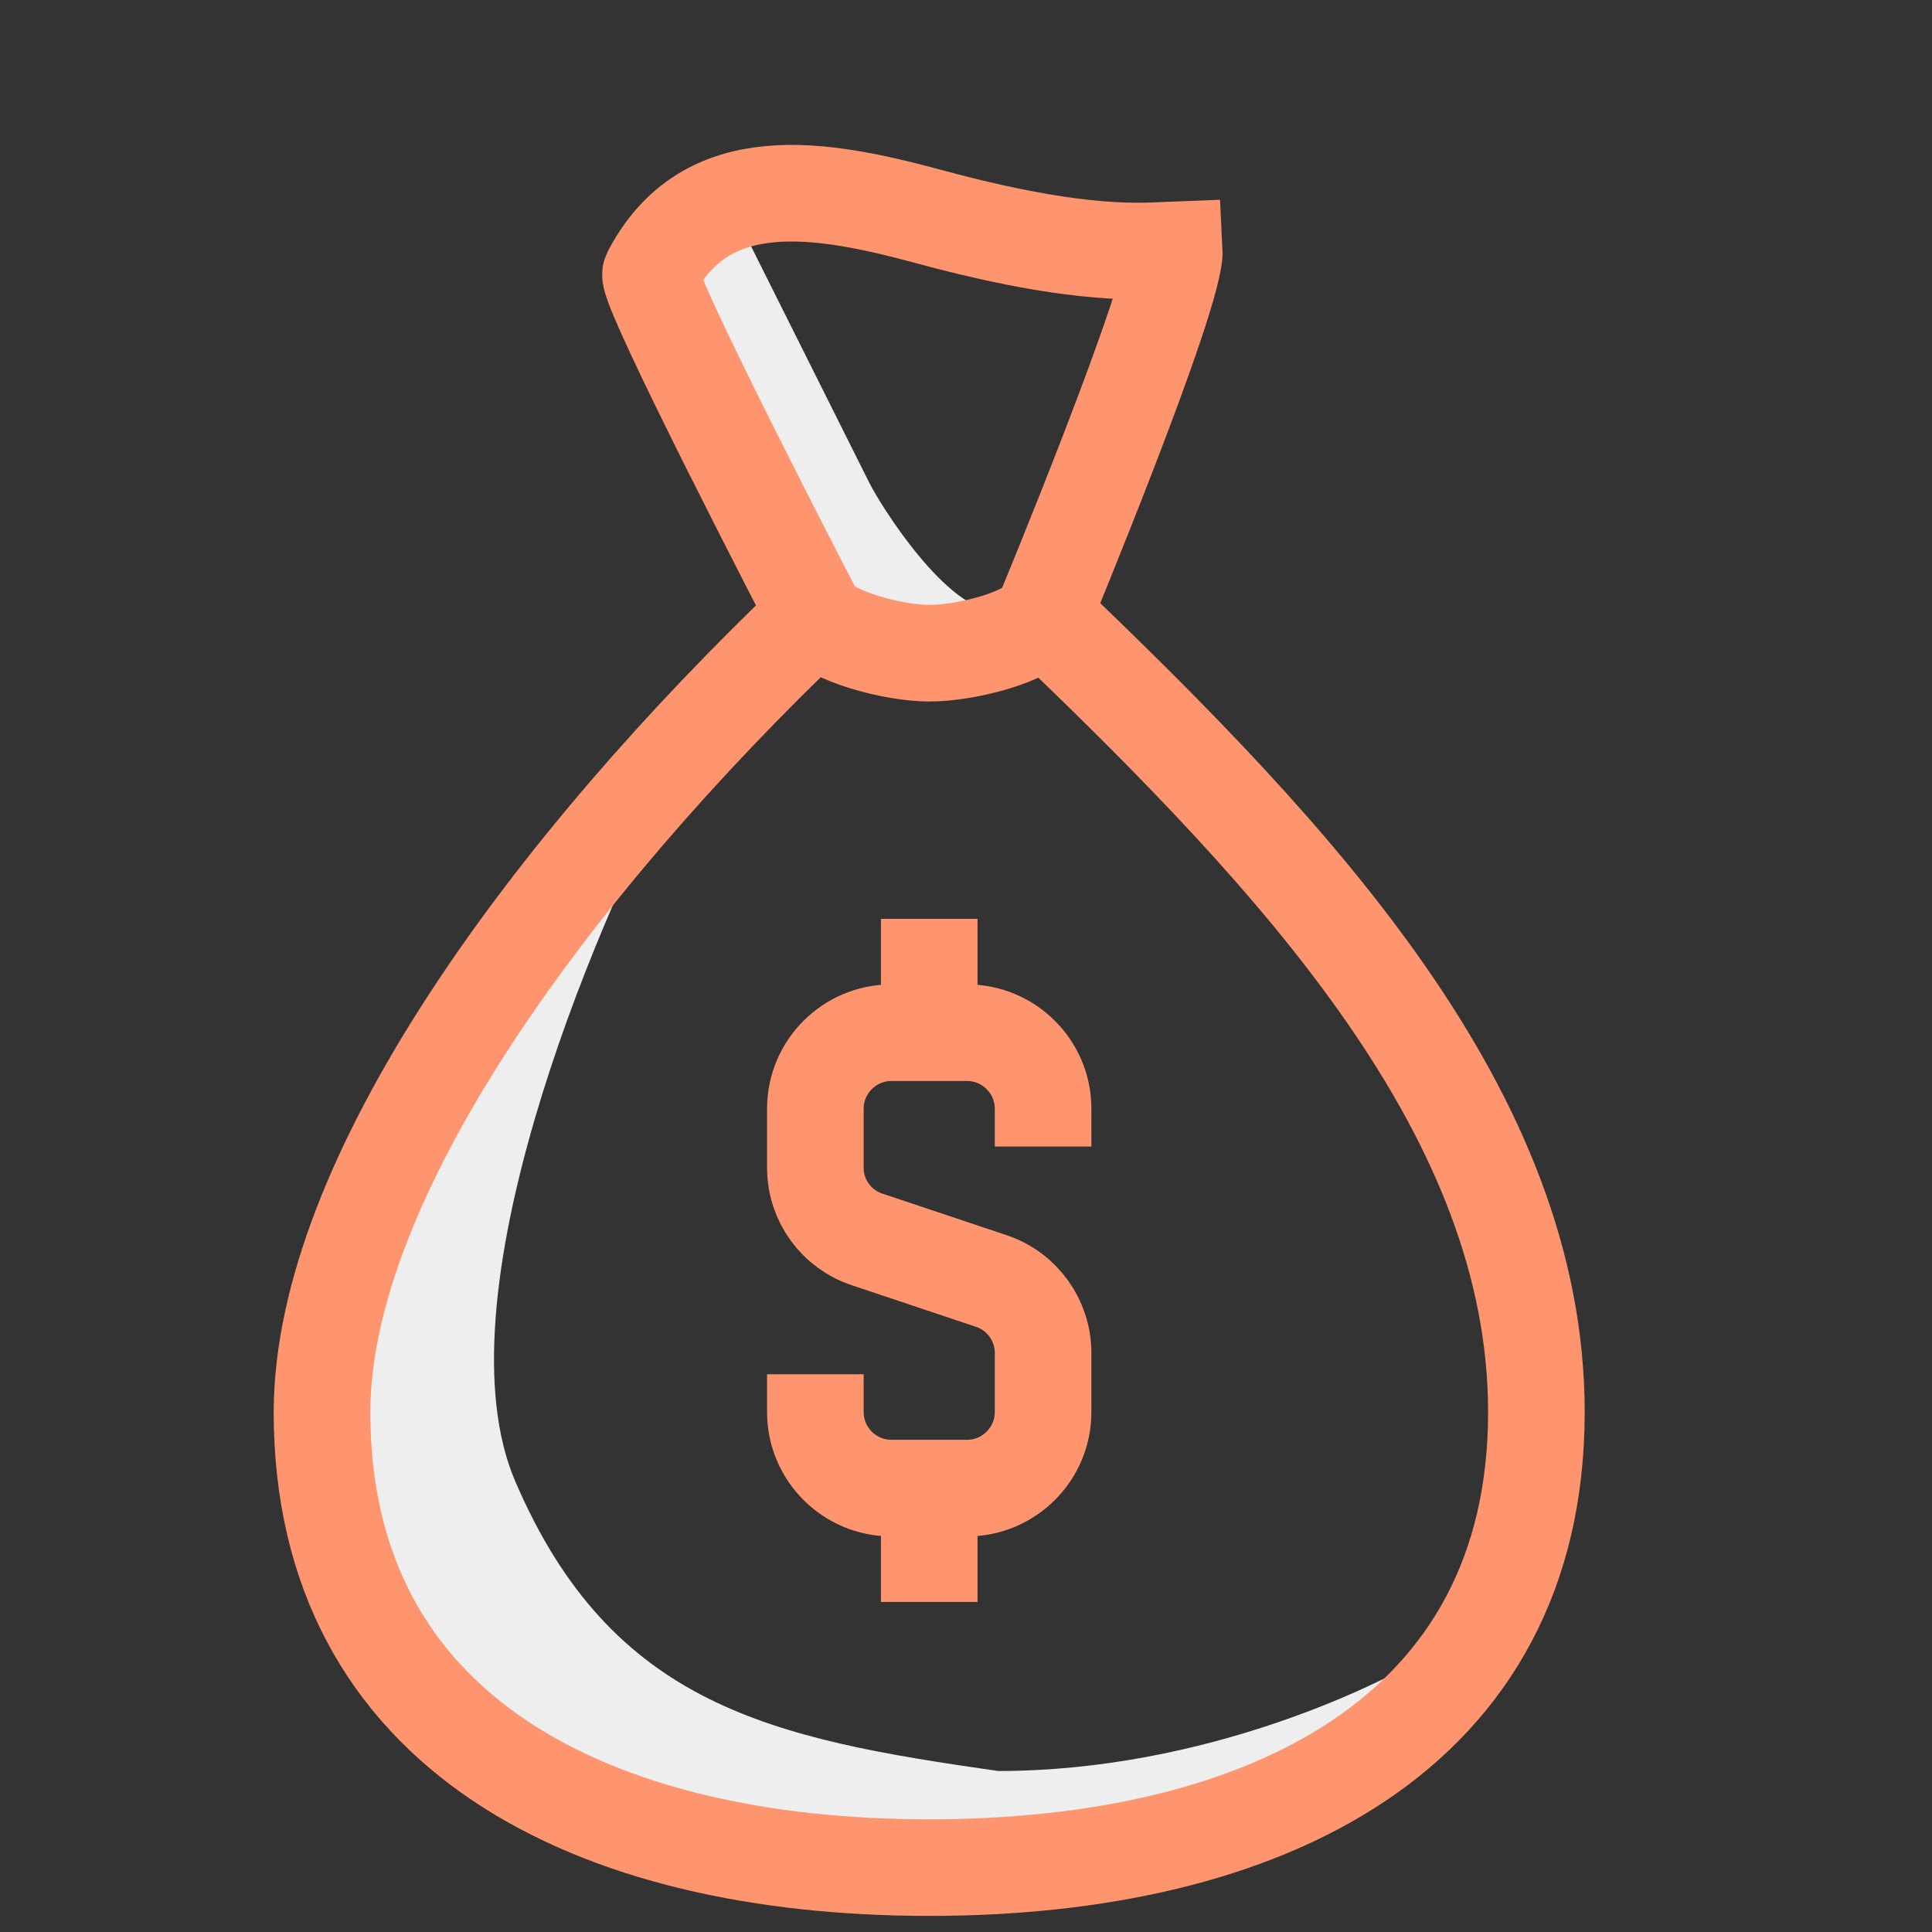 <svg width="30" height="30" viewBox="0 0 30 30" fill="none" xmlns="http://www.w3.org/2000/svg">
<rect x="0" y="0" width="30" height="30" fill="#333333" stroke="none"/>
<path d="M8 23C6.8 20.2 9.167 14.5 10.5 12C10 12 8.4 13.2 6 18C3 24 6 26 9 28C17.4 30.4 21.5 27.333 22.5 25.5C21.5 26.167 18.7 27.5 15.5 27.5C12 27 9.5 26.5 8 23Z" fill="#EEEEEE"/>
<path d="M13.5 7.5L11.5 3.5L10.5 4.5C10.833 6 12.2 9.1 13 9.5C14 10 16.5 9.5 15.5 9.5C14.7 9.5 13.667 7.833 13.5 7.5Z" fill="#EEEEEE"/>
<path d="M12.661 9.553C8.518 13.502 5.006 18.31 5 21.928C5 26.926 9.213 29 14.429 29C19.644 29 23.857 26.932 23.857 21.928C23.857 17.314 20.198 13.378 16.197 9.553" stroke="#FF956E" stroke-width="1.5" stroke-miterlimit="10"/>
<path d="M12.661 21.339V21.928C12.661 22.577 13.191 23.107 13.839 23.107H15.018C15.666 23.107 16.197 22.577 16.197 21.928V21.009C16.197 20.502 15.872 20.049 15.389 19.89L13.468 19.247C12.985 19.088 12.661 18.64 12.661 18.134V17.214C12.661 16.566 13.191 16.036 13.839 16.036H15.018C15.666 16.036 16.197 16.566 16.197 17.214V17.803" stroke="#FF956E" stroke-width="1.5" stroke-miterlimit="10"/>
<path d="M14.429 16.036V14.268" stroke="#FF956E" stroke-width="1.5" stroke-miterlimit="10"/>
<path d="M14.429 23.107V24.875" stroke="#FF956E" stroke-width="1.5" stroke-miterlimit="10"/>
<path d="M16.197 9.553C15.984 9.901 14.983 10.143 14.429 10.143C13.875 10.143 12.879 9.878 12.661 9.553C12.661 9.553 10.003 4.432 10.103 4.25C10.964 2.588 12.755 2.912 14.434 3.366C16.827 4.014 17.776 3.896 18.235 3.879C18.271 4.556 16.197 9.553 16.197 9.553Z" stroke="#FF956E" stroke-width="1.5" stroke-miterlimit="10"/>
</svg>
